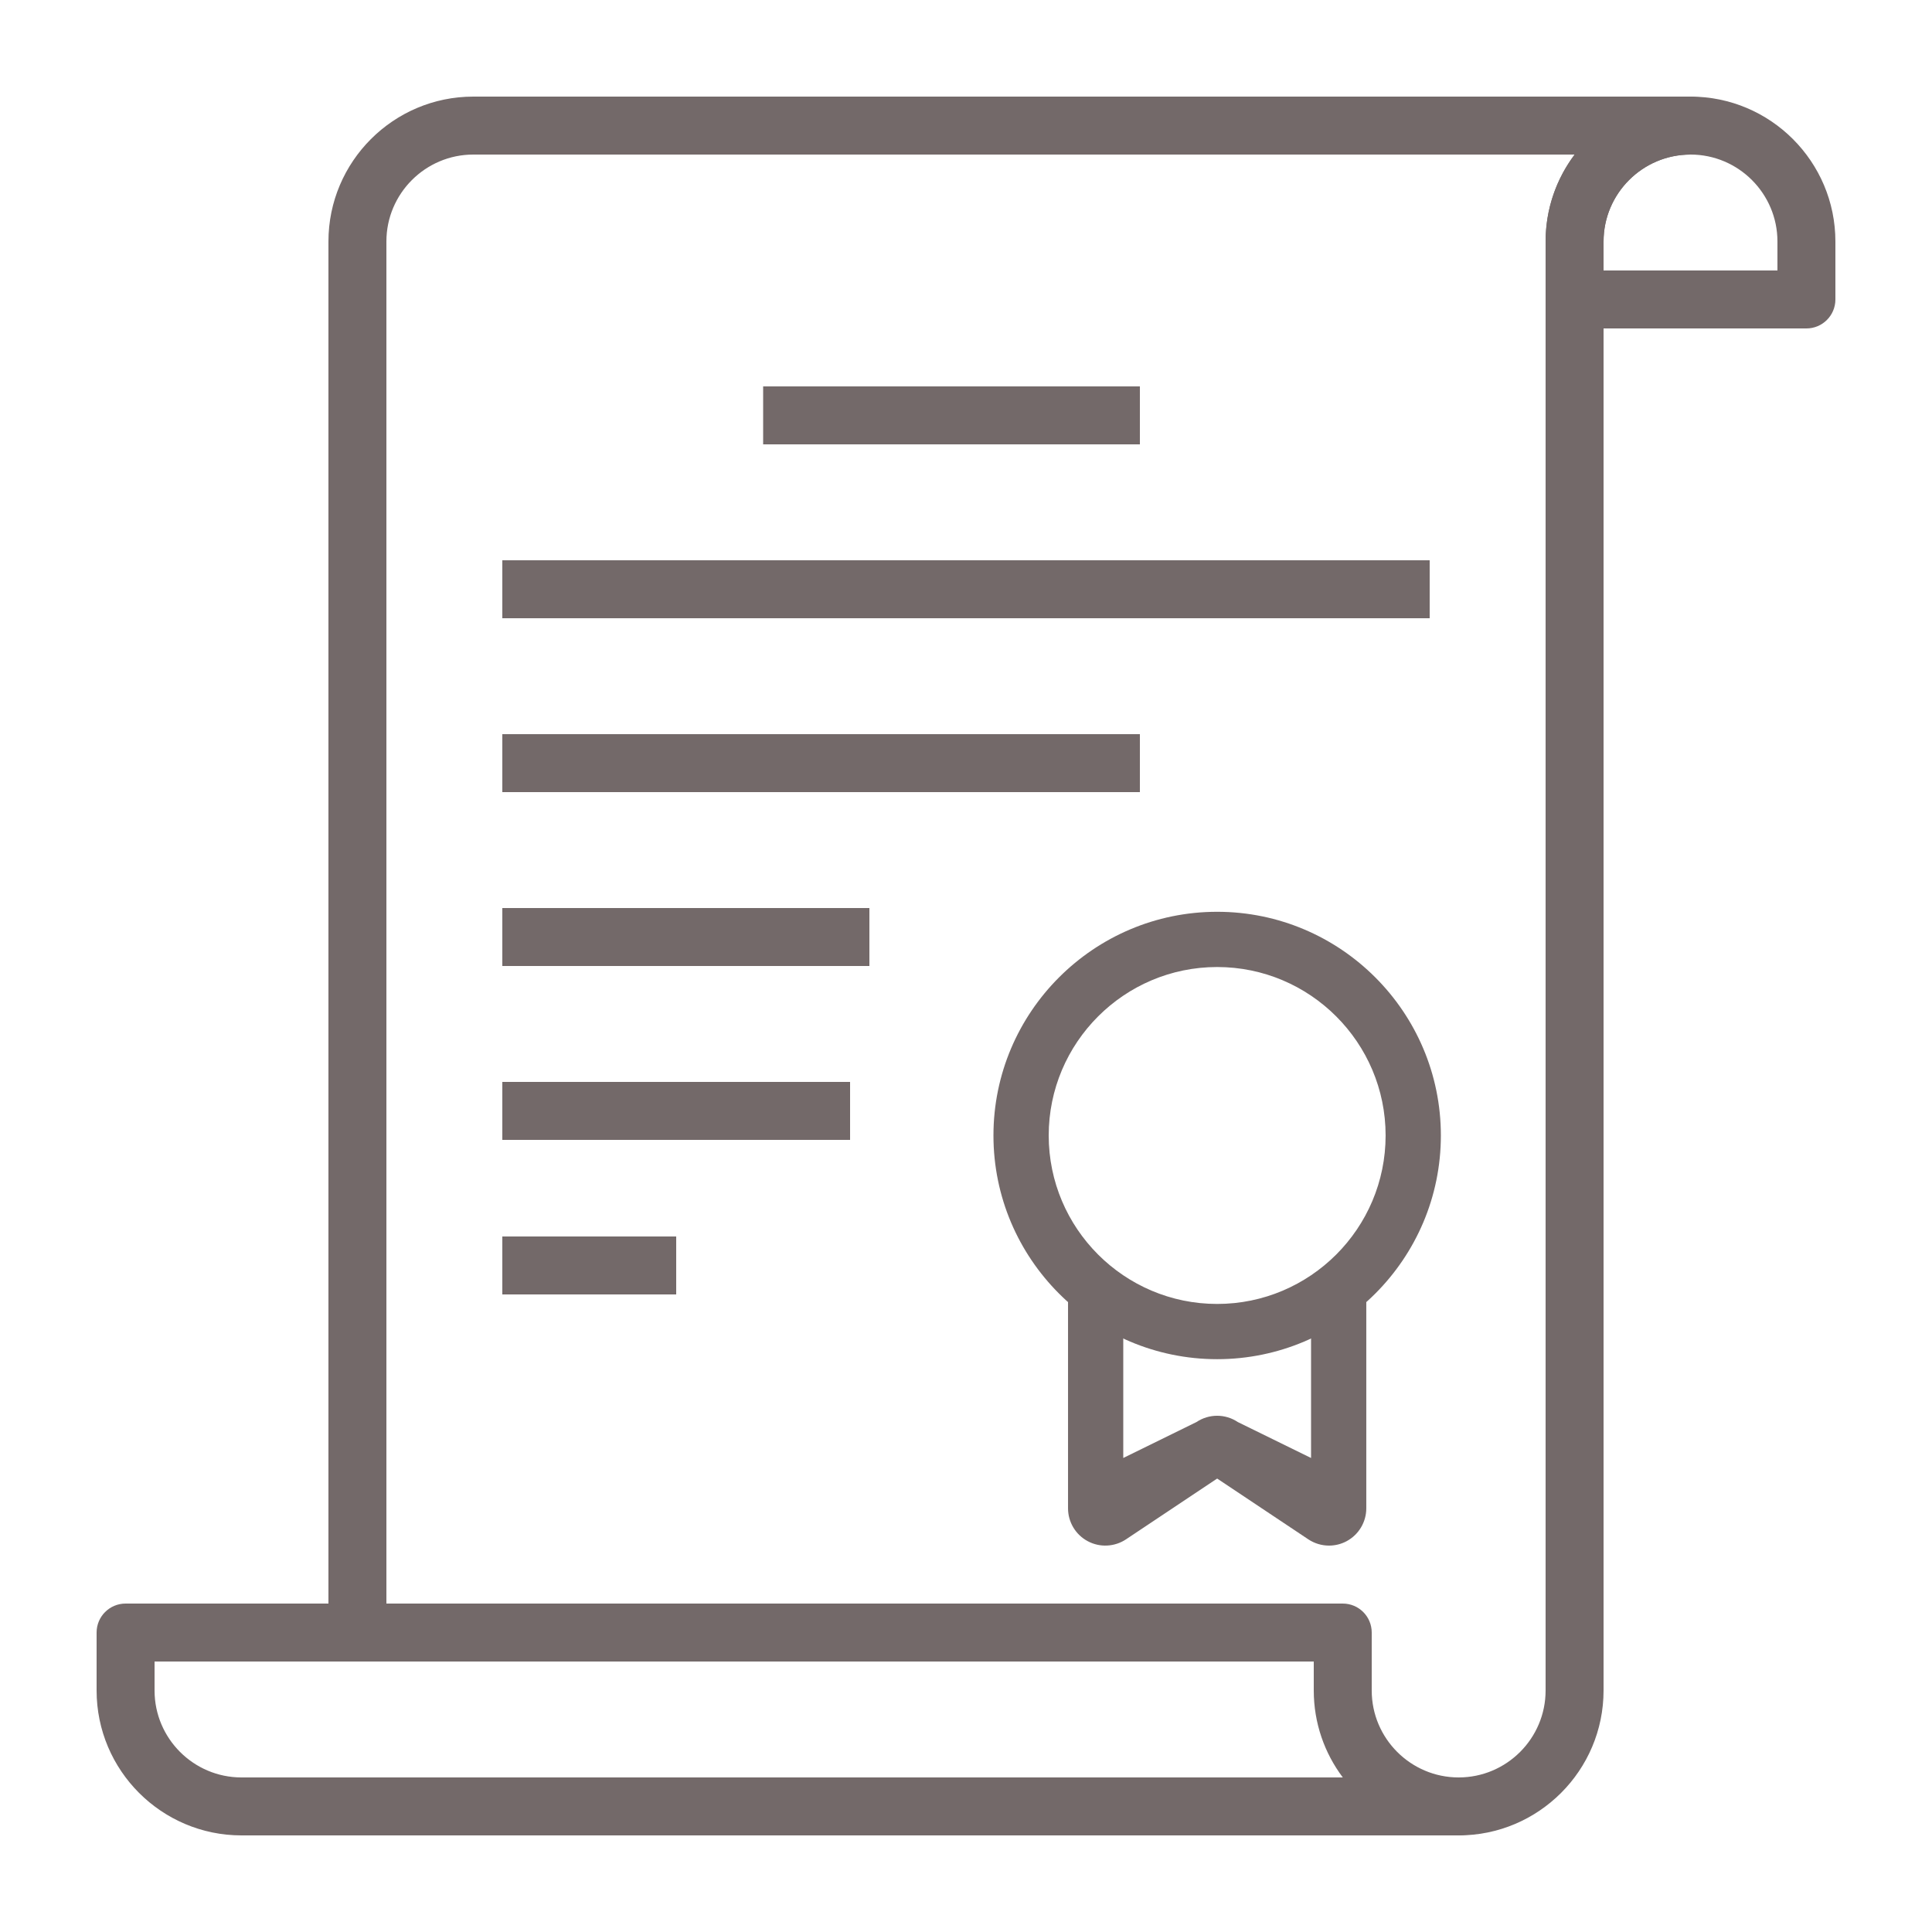 <?xml version="1.0" encoding="UTF-8"?>
<svg width="100px" height="100px" viewBox="0 0 100 100" version="1.1" xmlns="http://www.w3.org/2000/svg" xmlns:xlink="http://www.w3.org/1999/xlink">
    <!-- Generator: Sketch 52.4 (67378) - http://www.bohemiancoding.com/sketch -->
    <title>365 days guarantee</title>
    <desc>Created with Sketch.</desc>
    <g id="365-days-guarantee" stroke="none" stroke-width="1" fill="none" fill-rule="evenodd">
        <g id="guarantee-certificate" transform="translate(5, 5)" fill="#736969">
            <path d="M58,42.194 C51.614,42.194 46.421,47.387 46.421,53.772 C46.421,60.158 51.614,65.351 58,65.351 C64.386,65.351 69.579,60.158 69.579,53.772 C69.579,47.387 64.386,42.194 58,42.194 Z M58,62.492 C53.191,62.492 49.281,58.581 49.281,53.772 C49.281,48.964 53.191,45.053 58,45.053 C62.809,45.053 66.719,48.964 66.719,53.772 C66.719,58.581 62.809,62.492 58,62.492 Z" id="Shape" fill-rule="nonzero"></path>
            <path d="M62.86,61.492 L62.86,70.465 L59.069,68.605 C58.421,68.171 57.578,68.171 56.929,68.605 L53.14,70.465 L53.14,61.492 L50.281,61.492 L50.281,73.07 C50.281,73.782 50.673,74.437 51.302,74.772 C51.927,75.108 52.691,75.069 53.282,74.676 L58,71.53 L62.718,74.676 C63.041,74.89 63.415,75 63.789,75 C64.102,75 64.415,74.925 64.7,74.772 C65.327,74.436 65.719,73.782 65.719,73.07 L65.719,61.492 L62.86,61.492 Z" id="Path"></path>
            <rect id="Rectangle" x="34.5" y="15" width="19.5" height="3"></rect>
            <rect id="Rectangle" x="21" y="24" width="48" height="3"></rect>
            <rect id="Rectangle" x="21" y="33" width="33" height="3"></rect>
            <rect id="Rectangle" x="21" y="59" width="9" height="3"></rect>
            <rect id="Rectangle" x="21" y="42" width="19" height="3"></rect>
            <rect id="Rectangle" x="21" y="51" width="18" height="3"></rect>
            <path d="M82.5,0 C78.365,0 75,3.364 75,7.5 L75,10.5 C75,11.328 75.67,12 76.5,12 L88.5,12 C89.329,12 90,11.328 90,10.5 L90,7.5 C90,3.364 86.636,0 82.5,0 Z M87,9 L78,9 L78,7.5 C78,5.019 80.019,3 82.5,3 C84.981,3 87,5.019 87,7.5 L87,9 Z" id="Shape" fill-rule="nonzero"></path>
            <path d="M82.5,0 L19.5,0 C15.365,0 12,3.364 12,7.5 L12,79.5 L15,79.5 L15,7.5 C15,5.019 17.019,3 19.5,3 L76.503,3 C75.56,4.254 75,5.813 75,7.5 L75,82.5 C75,84.981 72.981,87 70.5,87 L13.5,87 L13.5,90 L70.5,90 C74.635,90 78,86.636 78,82.5 L78,7.5 C78,5.019 80.019,3 82.5,3 C83.33,3 84,2.328 84,1.5 C84,0.672 83.329,0 82.5,0 Z" id="Path"></path>
            <path d="M70.5,87 C68.019,87 66,84.981 66,82.5 L66,79.5 C66,78.67 65.33,78 64.5,78 L1.5,78 C0.672,78 0,78.67 0,79.5 L0,82.5 C0,86.636 3.364,90 7.5,90 L70.5,90 C71.33,90 72,89.33 72,88.5 C72,87.671 71.33,87 70.5,87 Z M7.5,87 C5.019,87 3,84.981 3,82.5 L3,81 L63,81 L63,82.5 C63,84.187 63.56,85.746 64.503,87 L7.5,87 Z" id="Shape" fill-rule="nonzero"></path>
        </g>
    </g>
</svg>